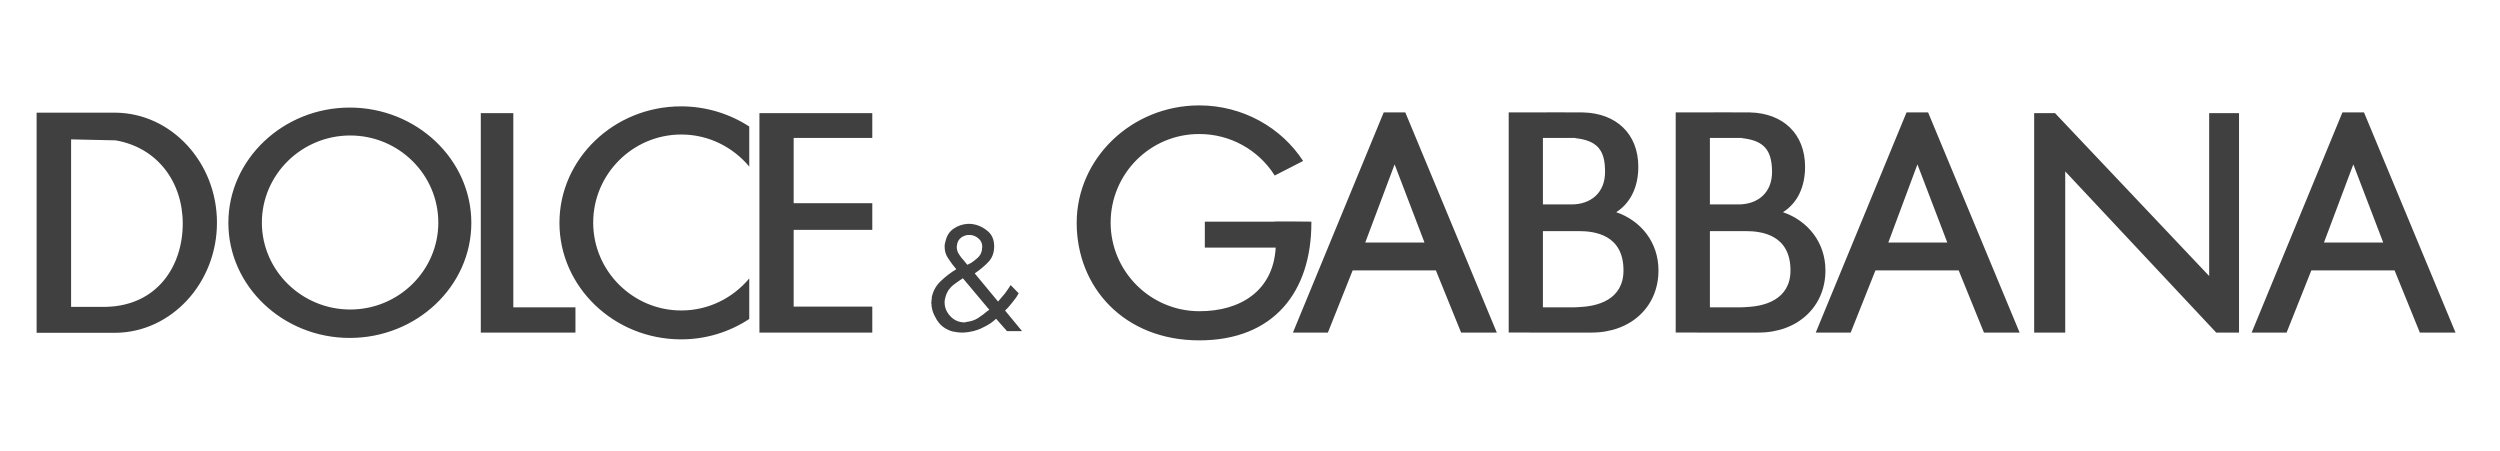 <svg width="144" height="26" viewBox="0 0 144 26" fill="none" xmlns="http://www.w3.org/2000/svg">
<g clip-path="url(#clip0_384_1299)">
<path fill-rule="evenodd" clip-rule="evenodd" d="M2.109 6.49H6.653C9.869 6.518 12.497 9.356 12.497 12.823C12.497 16.304 9.869 19.141 6.653 19.17H2.109V6.49ZM4.095 8.028V17.674H6.136C9.072 17.591 10.526 15.312 10.526 12.88C10.526 10.461 9.044 8.489 6.654 8.084L4.095 8.028ZM20.144 6.196C24.003 6.196 27.149 9.188 27.149 12.837C27.149 16.486 24.003 19.465 20.144 19.465C16.3 19.465 13.154 16.486 13.154 12.837C13.154 9.189 16.3 6.196 20.144 6.196ZM20.173 7.804C22.968 7.804 25.247 10.055 25.247 12.823C25.247 15.576 22.968 17.828 20.173 17.828C17.377 17.828 15.084 15.577 15.084 12.823C15.083 10.055 17.376 7.804 20.173 7.804ZM27.694 6.518H29.567V17.702H33.146V19.156H27.694V6.518ZM39.228 6.126C40.682 6.126 42.038 6.56 43.157 7.287V9.594C42.22 8.475 40.822 7.748 39.242 7.748C36.447 7.748 34.168 10.027 34.168 12.823C34.168 15.605 36.447 17.883 39.242 17.883C40.822 17.883 42.22 17.157 43.157 16.039V18.373C41.991 19.142 40.624 19.55 39.228 19.547C35.37 19.547 32.224 16.527 32.224 12.836C32.224 9.146 35.37 6.126 39.228 6.126ZM45.715 17.661H50.244V19.156H43.743V6.517H50.244V7.944H45.715V11.704H50.244V13.242H45.715V17.661ZM57.374 18.359C57.169 18.556 56.933 18.716 56.676 18.835C56.419 18.975 56.14 19.07 55.851 19.114C55.781 19.129 55.711 19.142 55.641 19.142C55.571 19.157 55.501 19.157 55.432 19.157C55.236 19.157 55.04 19.129 54.844 19.087C54.653 19.03 54.473 18.94 54.313 18.821C54.129 18.675 53.981 18.489 53.88 18.277C53.758 18.072 53.682 17.843 53.656 17.606V17.521C53.642 17.48 53.642 17.451 53.642 17.424C53.642 17.396 53.642 17.381 53.656 17.354V17.27V17.242C53.671 17.229 53.671 17.229 53.671 17.215V17.16V17.117C53.755 16.726 53.937 16.418 54.216 16.166C54.481 15.914 54.774 15.69 55.083 15.508C54.916 15.313 54.762 15.108 54.622 14.893C54.483 14.697 54.41 14.463 54.412 14.223V14.111C54.426 14.084 54.426 14.056 54.426 14.014C54.44 14.014 54.44 13.999 54.44 13.986V13.971C54.45 13.955 54.455 13.936 54.454 13.916C54.454 13.901 54.468 13.889 54.468 13.874C54.538 13.566 54.692 13.329 54.943 13.161C55.176 13.005 55.446 12.913 55.726 12.895H55.908C56.244 12.923 56.565 13.049 56.845 13.274C57.125 13.483 57.264 13.79 57.264 14.195C57.264 14.572 57.138 14.881 56.915 15.105C56.691 15.342 56.425 15.552 56.145 15.748L57.488 17.37C57.614 17.215 57.753 17.061 57.879 16.909C57.991 16.754 58.117 16.585 58.215 16.419L58.676 16.894C58.594 17.049 58.496 17.195 58.383 17.328C58.285 17.453 58.172 17.594 58.061 17.719C58.032 17.747 58.004 17.775 57.977 17.803L57.892 17.886L58.871 19.074H58.004L57.374 18.359ZM55.683 18.541C55.92 18.514 56.144 18.444 56.34 18.317C56.535 18.19 56.722 18.05 56.899 17.898C56.913 17.898 56.927 17.883 56.941 17.871C56.956 17.871 56.97 17.856 56.984 17.843L55.459 16.025C55.445 16.025 55.445 16.04 55.432 16.053C55.418 16.053 55.404 16.068 55.389 16.08C55.362 16.095 55.348 16.11 55.319 16.123C55.305 16.123 55.292 16.138 55.277 16.152C55.151 16.235 55.039 16.32 54.928 16.402C54.816 16.486 54.718 16.599 54.633 16.71C54.605 16.766 54.563 16.822 54.536 16.892C54.504 16.954 54.48 17.02 54.466 17.087L54.424 17.256C54.41 17.311 54.41 17.368 54.41 17.424C54.41 17.718 54.522 17.984 54.746 18.221C54.955 18.445 55.235 18.57 55.57 18.57C55.57 18.57 55.584 18.57 55.584 18.557H55.641C55.655 18.557 55.655 18.542 55.669 18.542L55.683 18.541ZM55.123 14.109V14.152C55.123 14.166 55.109 14.179 55.109 14.194V14.222C55.109 14.376 55.151 14.516 55.235 14.642C55.319 14.782 55.417 14.906 55.529 15.018C55.557 15.061 55.599 15.103 55.627 15.144C55.654 15.186 55.697 15.215 55.724 15.255C55.753 15.242 55.766 15.228 55.794 15.214C55.813 15.196 55.838 15.186 55.865 15.185C56.032 15.088 56.172 14.976 56.312 14.851C56.452 14.724 56.536 14.57 56.564 14.375V14.333V14.29C56.564 14.277 56.578 14.263 56.578 14.248V14.22C56.578 14.025 56.508 13.857 56.369 13.744C56.242 13.625 56.08 13.552 55.907 13.535H55.78C55.64 13.535 55.501 13.592 55.375 13.675C55.305 13.725 55.246 13.79 55.202 13.865C55.159 13.94 55.132 14.023 55.123 14.109ZM69.076 6.071C71.592 6.071 73.816 7.357 75.059 9.272L73.424 10.111C72.963 9.378 72.323 8.775 71.565 8.357C70.807 7.939 69.956 7.72 69.09 7.72C66.266 7.706 63.973 9.999 63.973 12.823C63.973 15.633 66.266 17.926 69.09 17.926C71.467 17.926 73.34 16.737 73.48 14.263H69.398V12.767H73.382C73.382 12.739 75.41 12.767 75.535 12.767V12.837C75.535 16.794 73.382 19.605 69.077 19.605C64.757 19.605 62.017 16.556 62.017 12.837C62.017 9.119 65.189 6.071 69.076 6.071ZM74.473 19.156L79.701 6.476H80.946L86.216 19.156H84.16L82.707 15.576H77.912L76.487 19.156H74.473ZM78.639 13.969L80.33 9.468L82.05 13.969H78.639ZM104.587 19.156L109.816 6.476H111.059L116.33 19.156H114.275L112.821 15.576H108.025L106.6 19.156H104.587ZM108.767 13.969L110.444 9.468L112.164 13.969H108.767ZM129.695 19.156L134.923 6.476H136.167L141.438 19.156H139.383L137.928 15.576H133.133L131.708 19.156H129.695ZM133.861 13.969L135.552 9.468L137.273 13.969H133.861ZM90.745 7.958C91.99 8.098 92.451 8.629 92.451 9.874C92.466 11.118 91.612 11.775 90.523 11.775H88.872V7.944H90.745V7.958ZM90.844 13.312H90.941C91.863 13.312 93.513 13.523 93.513 15.577C93.513 17.228 92.073 17.703 90.704 17.689L91.039 17.703H88.872V13.312H90.844ZM88.411 19.156H91.682C93.919 19.156 95.528 17.688 95.528 15.576C95.528 13.956 94.52 12.71 93.094 12.222C93.906 11.704 94.367 10.782 94.367 9.607C94.367 7.692 93.079 6.518 91.179 6.476C90.144 6.462 89.096 6.476 88.047 6.476H86.901V19.155L88.411 19.156ZM100.349 7.958C101.595 8.098 102.056 8.629 102.07 9.874C102.084 11.118 101.231 11.775 100.14 11.775H98.49V7.944H100.349V7.958ZM100.461 13.312H100.56C101.468 13.312 103.132 13.523 103.132 15.577C103.132 17.228 101.679 17.703 100.322 17.689L100.644 17.703H98.49V13.312H100.461ZM98.029 19.156H101.301C103.523 19.156 105.145 17.688 105.145 15.576C105.145 13.956 104.126 12.71 102.699 12.222C103.523 11.704 103.972 10.782 103.972 9.607C103.972 7.692 102.686 6.518 100.798 6.476C99.749 6.462 98.701 6.476 97.653 6.476H96.52V19.155L98.029 19.156ZM117.168 6.518H118.371L127.248 15.898V6.518H128.968V19.156H127.654L118.957 9.873V19.156H117.168V6.518Z" fill="#404040"/>
</g>
<defs>
<clipPath id="clip0_384_1299">
<rect width="143.551" height="25.897" fill="white"/>
</clipPath>
</defs>
</svg>
